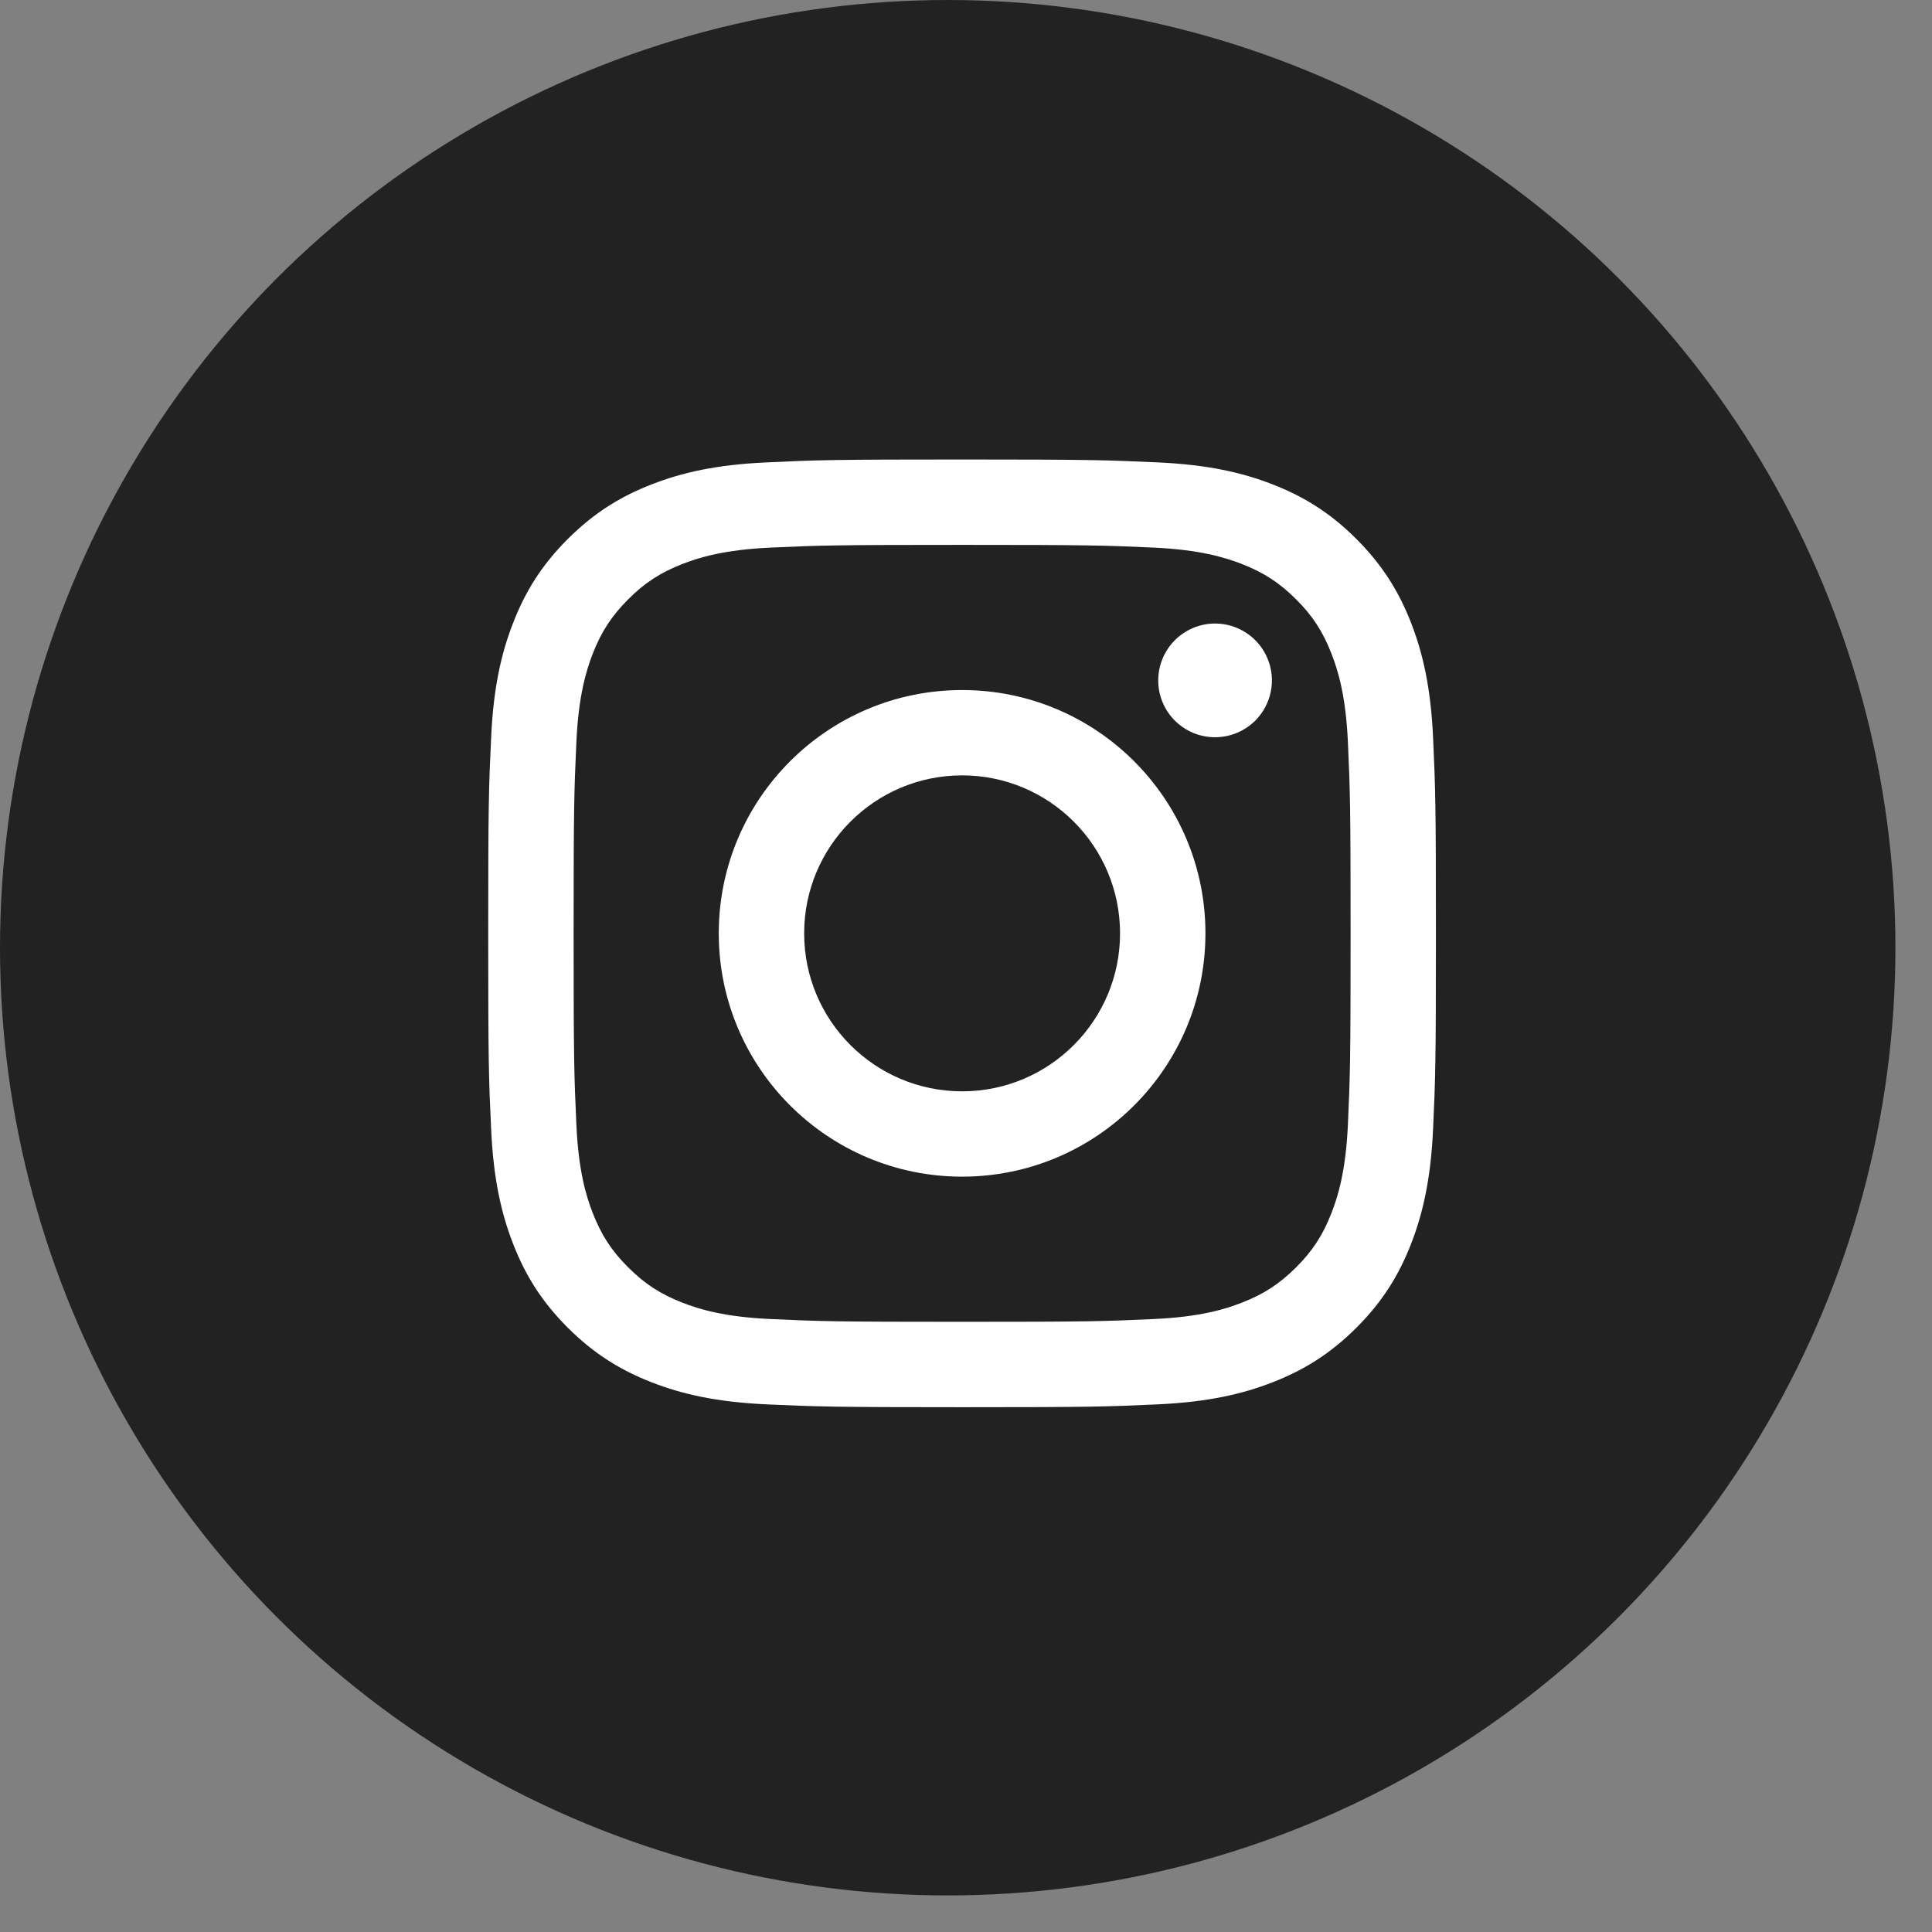 <?xml version="1.0" encoding="UTF-8"?> <svg xmlns="http://www.w3.org/2000/svg" width="30" height="30" viewBox="0 0 30 30" fill="none"><rect x="0" y="0" width="30" height="30" fill="#808080" stroke="none"/> <circle cx="14.716" cy="14.716" r="14.716" fill="#222222"></circle> <path d="M12.487 14.493C12.487 13.139 13.585 12.04 14.94 12.04C16.294 12.04 17.392 13.139 17.392 14.493C17.392 15.848 16.294 16.946 14.94 16.946C13.585 16.946 12.487 15.848 12.487 14.493ZM11.161 14.493C11.161 16.58 12.853 18.271 14.94 18.271C17.026 18.271 18.718 16.58 18.718 14.493C18.718 12.406 17.026 10.715 14.94 10.715C12.853 10.715 11.161 12.406 11.161 14.493ZM17.985 10.565C17.984 10.74 18.036 10.91 18.133 11.056C18.23 11.201 18.368 11.314 18.529 11.381C18.691 11.448 18.868 11.465 19.039 11.431C19.211 11.397 19.368 11.313 19.492 11.19C19.615 11.066 19.699 10.909 19.733 10.738C19.768 10.567 19.75 10.389 19.683 10.228C19.617 10.066 19.503 9.928 19.358 9.831C19.213 9.734 19.043 9.682 18.868 9.682H18.867C18.633 9.682 18.409 9.776 18.243 9.941C18.078 10.107 17.985 10.331 17.985 10.565V10.565ZM11.967 20.482C11.249 20.45 10.859 20.33 10.6 20.229C10.257 20.096 10.011 19.936 9.754 19.679C9.496 19.422 9.337 19.177 9.203 18.833C9.102 18.574 8.983 18.184 8.95 17.467C8.915 16.691 8.907 16.458 8.907 14.493C8.907 12.528 8.915 12.296 8.95 11.52C8.983 10.802 9.103 10.413 9.203 10.153C9.337 9.81 9.496 9.565 9.754 9.307C10.011 9.049 10.256 8.89 10.6 8.756C10.859 8.655 11.249 8.536 11.967 8.503C12.742 8.468 12.975 8.461 14.94 8.461C16.904 8.461 17.137 8.468 17.913 8.503C18.631 8.536 19.02 8.656 19.28 8.756C19.623 8.89 19.868 9.049 20.126 9.307C20.384 9.564 20.543 9.81 20.676 10.153C20.777 10.412 20.897 10.802 20.93 11.52C20.965 12.296 20.972 12.528 20.972 14.493C20.972 16.458 20.965 16.691 20.93 17.467C20.897 18.184 20.777 18.574 20.676 18.833C20.543 19.177 20.383 19.422 20.126 19.679C19.869 19.936 19.623 20.096 19.28 20.229C19.021 20.33 18.631 20.45 17.913 20.482C17.137 20.518 16.904 20.525 14.94 20.525C12.974 20.525 12.742 20.518 11.967 20.482V20.482ZM11.906 7.18C11.122 7.215 10.587 7.339 10.12 7.521C9.636 7.709 9.226 7.961 8.816 8.37C8.407 8.779 8.155 9.189 7.967 9.674C7.785 10.141 7.661 10.676 7.626 11.46C7.589 12.244 7.581 12.495 7.581 14.493C7.581 16.491 7.589 16.742 7.626 17.527C7.661 18.31 7.785 18.845 7.967 19.313C8.155 19.797 8.407 20.207 8.816 20.616C9.226 21.025 9.636 21.276 10.12 21.465C10.588 21.647 11.122 21.771 11.906 21.807C12.691 21.842 12.941 21.851 14.94 21.851C16.938 21.851 17.189 21.843 17.973 21.807C18.757 21.771 19.291 21.647 19.759 21.465C20.243 21.276 20.653 21.025 21.063 20.616C21.472 20.207 21.723 19.797 21.912 19.313C22.093 18.845 22.218 18.31 22.253 17.527C22.289 16.742 22.297 16.491 22.297 14.493C22.297 12.495 22.289 12.244 22.253 11.46C22.218 10.676 22.093 10.141 21.912 9.674C21.723 9.19 21.472 8.78 21.063 8.37C20.654 7.961 20.243 7.709 19.76 7.521C19.291 7.339 18.756 7.215 17.974 7.18C17.189 7.144 16.938 7.135 14.94 7.135C12.942 7.135 12.691 7.143 11.906 7.18Z" fill="white"></path> </svg> 